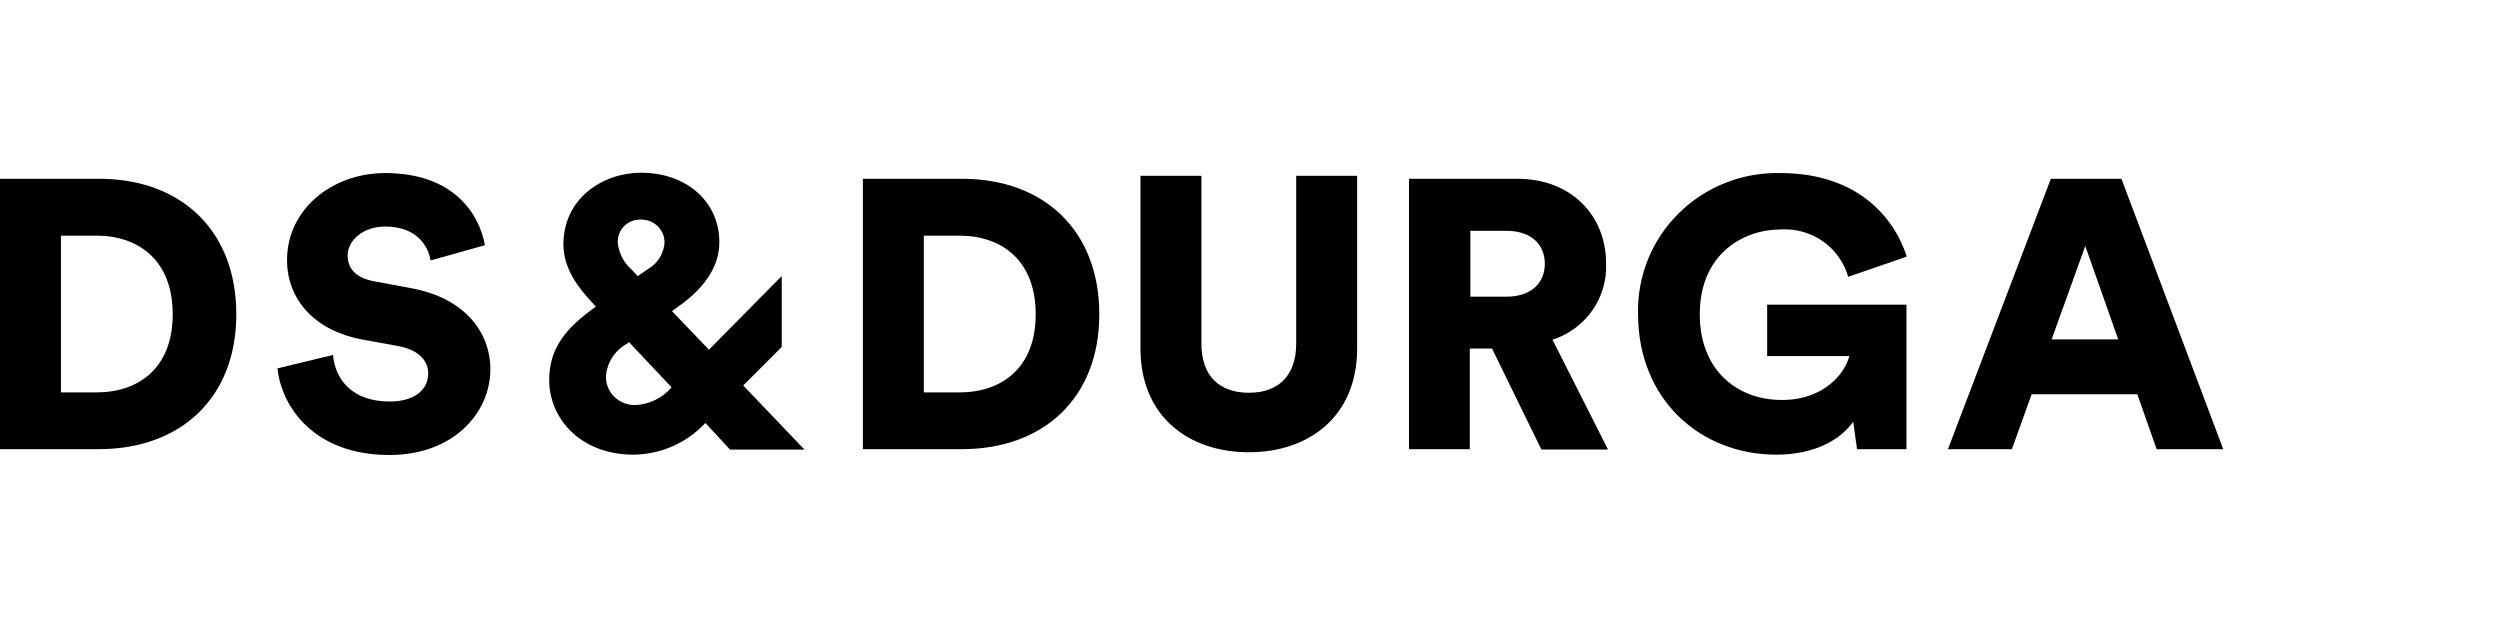 <svg width="275" height="70" viewBox="0 0 275 70" fill="none" xmlns="http://www.w3.org/2000/svg">

<g>
	<path d="M0 49.409V19.665H10.903C19.938 19.665 25.994 25.377 25.994 34.567C25.994 43.757 19.889 49.409 10.854 49.409H0ZM10.598 43.165C15.225 43.165 18.998 40.52 18.998 34.567C18.998 28.613 15.225 25.92 10.598 25.92H6.703V43.165H10.598Z" fill="#000"/>
	<path d="M47.361 28.649C47.153 27.261 46.005 24.918 42.355 24.918C39.913 24.918 38.24 26.464 38.24 28.106C38.24 29.531 39.131 30.582 41.219 30.956L45.248 31.705C50.974 32.755 53.941 36.414 53.941 40.641C53.941 45.303 49.998 50.049 42.831 50.049C34.516 50.049 30.951 44.711 30.524 40.52L36.628 39.047C36.885 41.776 38.753 44.167 42.867 44.167C45.492 44.167 47.104 42.96 47.104 41.064C47.104 39.554 45.883 38.468 43.881 38.081L39.766 37.332C34.675 36.366 31.574 33.009 31.574 28.601C31.574 22.986 36.58 19.037 42.355 19.037C49.863 19.037 52.708 23.481 53.343 26.971L47.361 28.649Z" fill="#000"/>
</g>

<g>
<path d="M77.591 46.522C76.588 47.606 75.37 48.475 74.013 49.076C72.657 49.676 71.19 49.995 69.704 50.012C63.758 50.012 60.412 45.942 60.412 41.824C60.412 38.201 62.317 36.04 65.54 33.733L65.125 33.262C63.672 31.716 61.975 29.579 61.975 26.886C61.975 21.814 66.31 19 70.522 19C75.479 19 79.129 22.152 79.129 26.644C79.129 29.615 77.091 31.922 74.893 33.516L73.916 34.228L77.982 38.467L85.991 30.364V38.165L81.754 42.404L88.494 49.457H80.302L77.591 46.522ZM73.855 42.585L69.191 37.634L68.984 37.803C68.308 38.168 67.74 38.698 67.331 39.343C66.923 39.988 66.689 40.726 66.651 41.486C66.656 41.898 66.744 42.305 66.909 42.682C67.074 43.06 67.314 43.402 67.614 43.688C67.913 43.973 68.268 44.197 68.656 44.345C69.044 44.494 69.459 44.565 69.875 44.554C70.637 44.521 71.385 44.333 72.07 44C72.755 43.668 73.363 43.198 73.855 42.621V42.585ZM69.435 29.615L70.156 30.364L71.376 29.531C71.872 29.226 72.287 28.808 72.587 28.312C72.886 27.816 73.061 27.257 73.098 26.681C73.1 26.342 73.033 26.007 72.9 25.696C72.768 25.384 72.574 25.102 72.329 24.866C72.084 24.63 71.793 24.446 71.474 24.324C71.155 24.202 70.815 24.145 70.473 24.157C70.133 24.146 69.796 24.205 69.481 24.331C69.166 24.457 68.881 24.646 68.644 24.887C68.407 25.128 68.224 25.416 68.106 25.731C67.988 26.046 67.937 26.381 67.958 26.717C68.068 27.831 68.595 28.865 69.435 29.615V29.615Z" fill="#000"/>
</g>

<g>
<path d="M94.916 49.409V19.665H105.819C114.854 19.665 120.923 25.377 120.923 34.567C120.923 43.757 114.818 49.409 105.783 49.409H94.916ZM105.526 43.165C110.142 43.165 113.927 40.52 113.927 34.567C113.927 28.613 110.142 25.92 105.526 25.92H101.619V43.165H105.526Z" fill="#000"/>
</g>

<g>
<path d="M125.452 38.335V19.339H132.155V37.791C132.155 41.414 134.182 43.202 137.369 43.202C140.555 43.202 142.582 41.402 142.582 37.791V19.339H149.285V38.335C149.285 45.81 143.986 49.747 137.369 49.747C130.751 49.747 125.452 45.81 125.452 38.335Z" fill="#000"/>
<path d="M164.12 38.335H161.678V49.409H154.987V19.665H166.903C172.837 19.665 176.671 23.698 176.671 28.988C176.746 30.829 176.211 32.645 175.146 34.158C174.082 35.671 172.546 36.798 170.774 37.368L176.878 49.445H169.553L164.12 38.335ZM165.682 32.635C168.442 32.635 169.931 31.125 169.931 29.012C169.931 26.898 168.442 25.389 165.682 25.389H161.739V32.635H165.682Z" fill="#000"/>
<path d="M204.277 49.409L203.849 46.39C202.531 48.286 199.698 50.013 195.412 50.013C187.049 50.013 180.187 43.974 180.187 34.531C180.135 32.483 180.505 30.446 181.273 28.544C182.041 26.642 183.192 24.914 184.656 23.465C186.119 22.016 187.865 20.876 189.788 20.115C191.711 19.354 193.77 18.987 195.84 19.037C204.448 19.037 208.428 24.073 209.746 28.227L203.3 30.449C202.852 28.865 201.865 27.482 200.506 26.534C199.147 25.586 197.499 25.13 195.84 25.244C191.762 25.244 186.976 27.937 186.976 34.567C186.976 40.774 191.127 43.998 195.999 43.998C200.87 43.998 203.043 40.81 203.422 39.168H194.387V33.516H209.71V49.409H204.277Z" fill="#000"/>
<path d="M235.105 43.37H223.482L221.309 49.409H214.276L225.594 19.665H233.359L244.555 49.409H237.23L235.105 43.37ZM225.68 37.332H233.005L229.379 27.055L225.68 37.332Z" fill="#000"/>
</g>





</svg>
